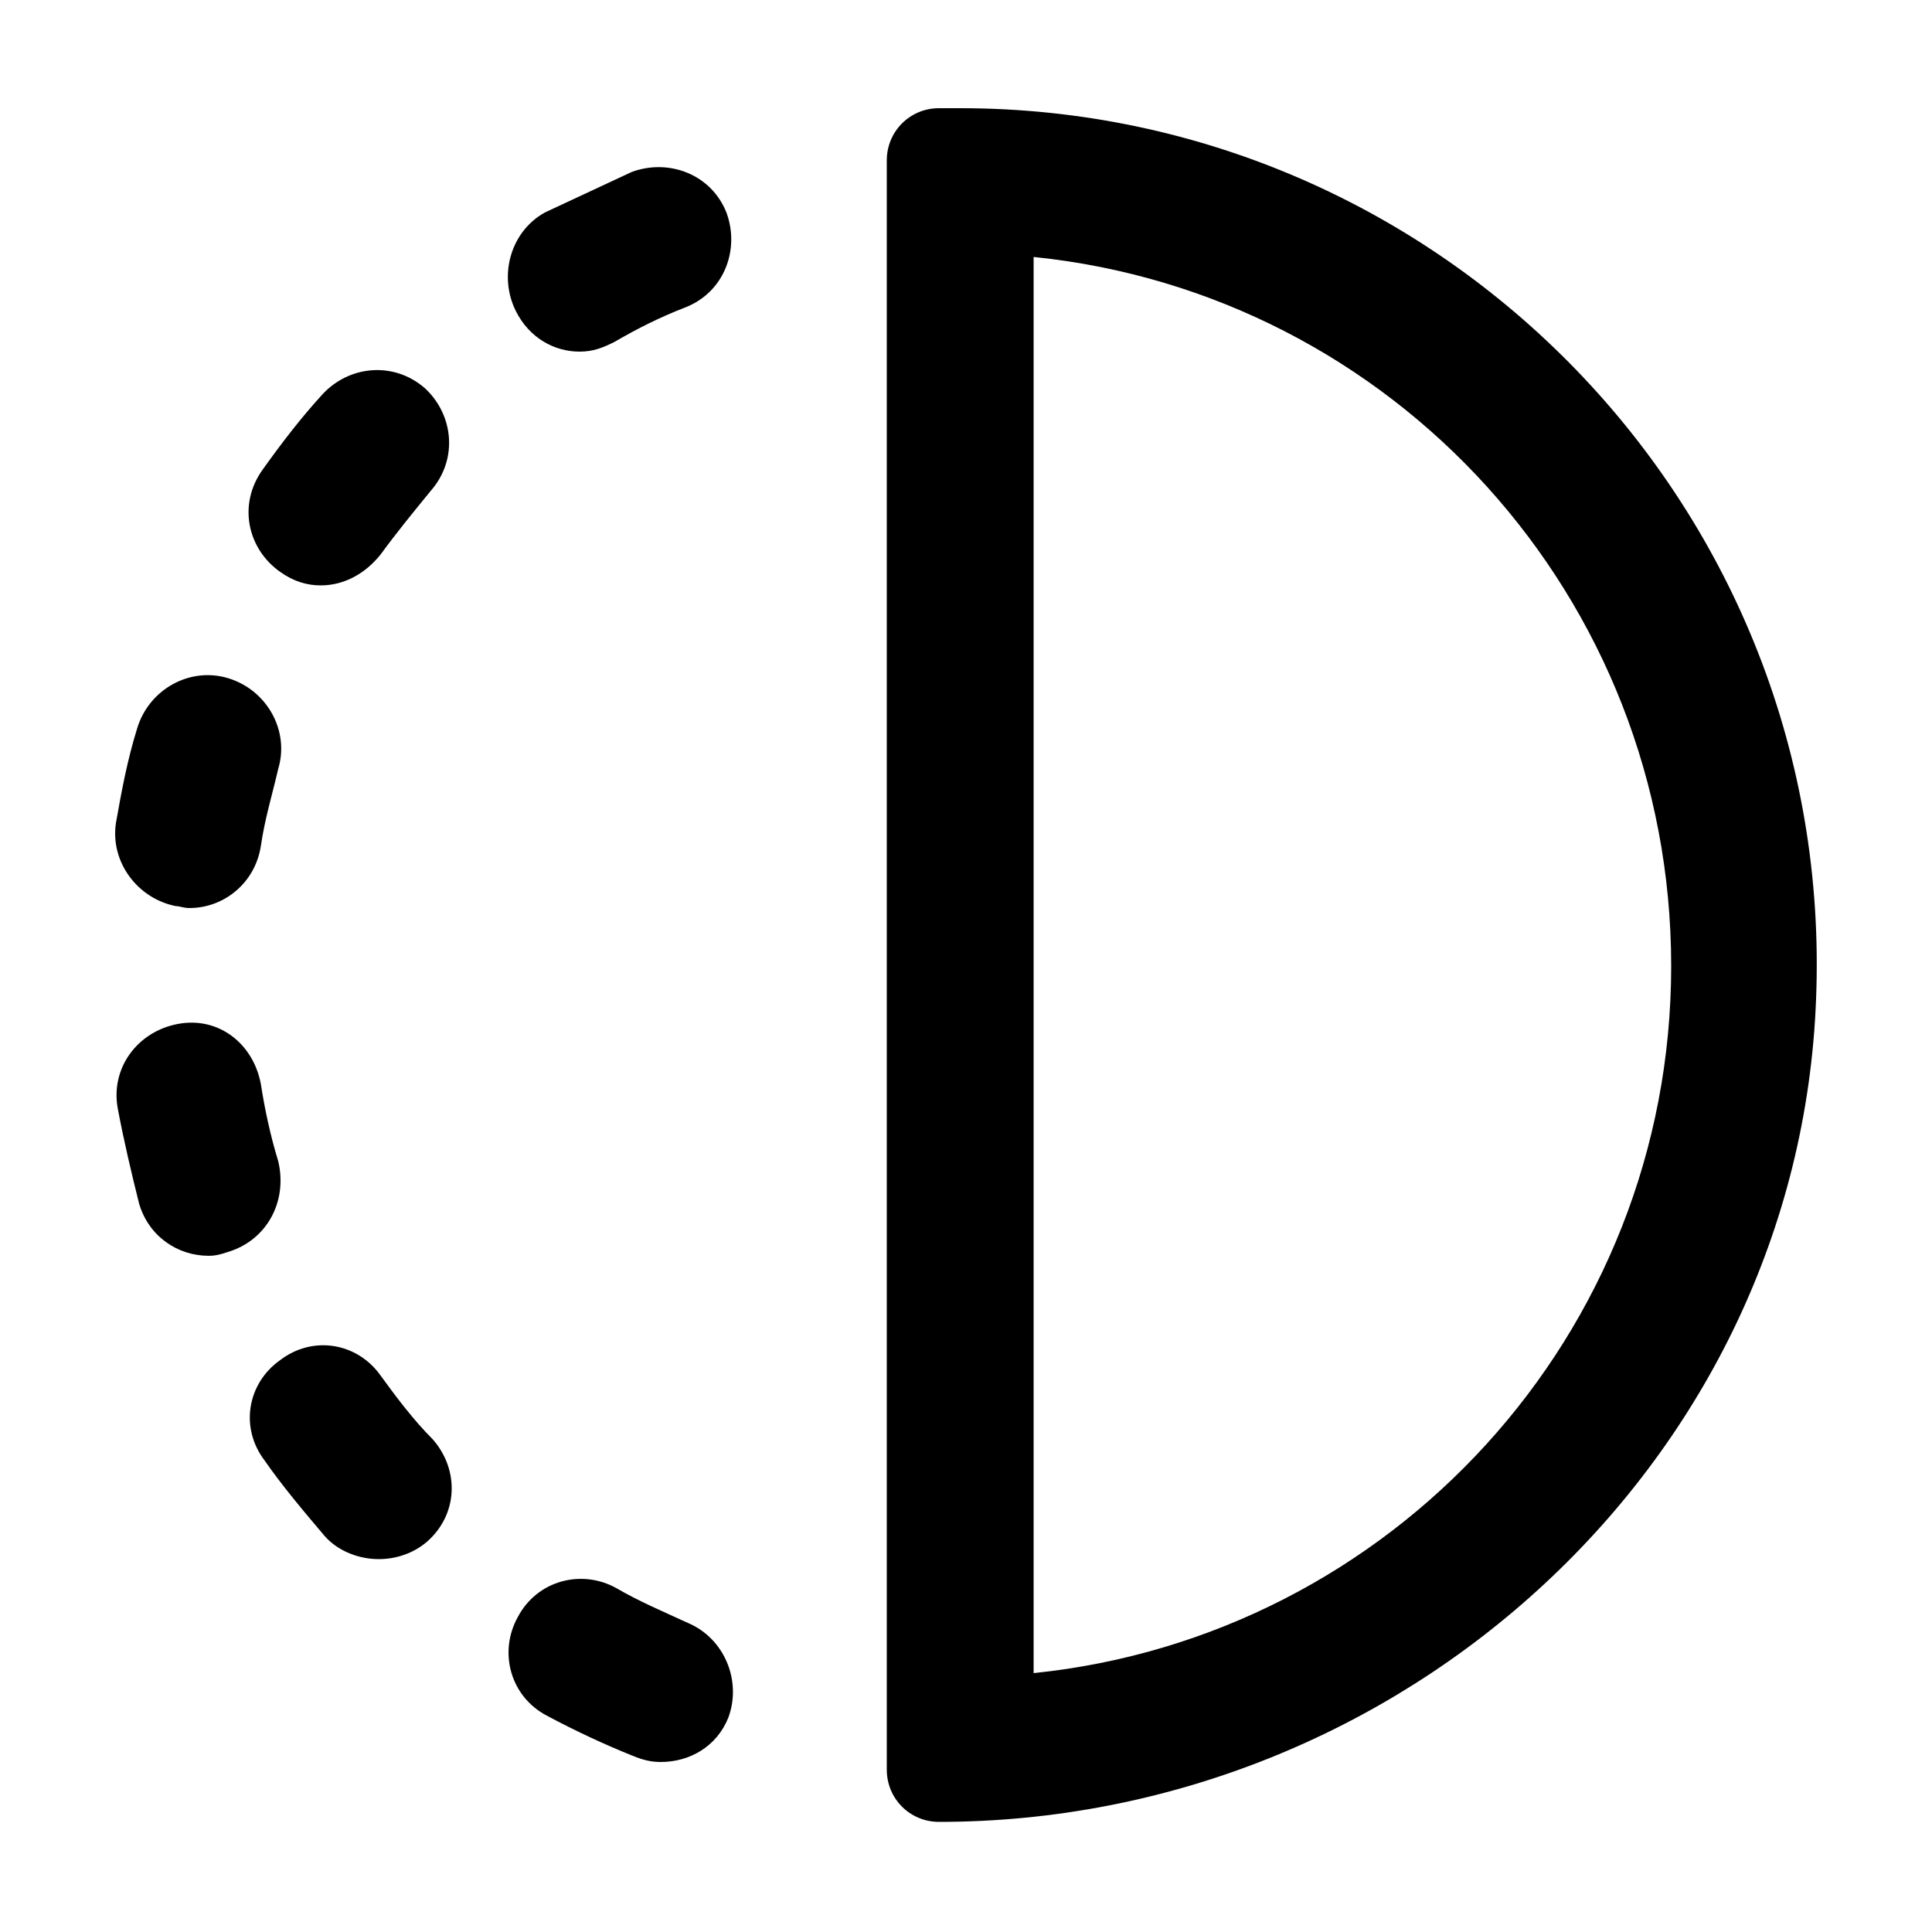 <svg xmlns="http://www.w3.org/2000/svg" xml:space="preserve" id="Livello_1" x="0" y="0" style="enable-background:new 0 0 100 100" version="1.1" viewBox="0 0 100 100"><g><path d="M9.1 46.9c.2 0 .4.1.7.1 1.8 0 3.4-1.3 3.7-3.2.2-1.4.6-2.7.9-4 .6-2-.6-4.1-2.6-4.7-2-.6-4.1.6-4.7 2.6-.5 1.6-.8 3.2-1.1 4.9-.3 2 1.1 3.9 3.1 4.3zM14.5 29.6c.7.5 1.4.7 2.1.7 1.2 0 2.3-.6 3.1-1.6.8-1.1 1.7-2.2 2.6-3.3 1.4-1.6 1.2-3.9-.3-5.3-1.6-1.4-3.9-1.2-5.3.3-1.1 1.2-2.1 2.5-3.1 3.9-1.3 1.8-.8 4.1.9 5.3zM14.4 60.1c-.4-1.3-.7-2.7-.9-4-.4-2.1-2.2-3.5-4.3-3.1-2.1.4-3.5 2.3-3.1 4.4.3 1.6.7 3.3 1.1 4.9.5 1.7 2 2.7 3.6 2.7.4 0 .7-.1 1-.2 2-.6 3.1-2.6 2.6-4.7zM35.6 84c-1.3-.6-2.5-1.1-3.7-1.8-1.8-1-4.1-.4-5.1 1.5-1 1.8-.4 4.1 1.5 5.1 1.5.8 3 1.5 4.5 2.1.5.2.9.3 1.4.3 1.5 0 2.9-.8 3.5-2.3.7-1.9-.2-4.1-2.1-4.9zM30 18.2c.7 0 1.2-.2 1.8-.5 1.2-.7 2.4-1.3 3.7-1.8 2-.8 2.8-3 2.1-4.9-.8-2-3-2.8-4.9-2.1L28.2 11c-1.8 1-2.4 3.3-1.5 5.1.7 1.4 2 2.1 3.3 2.1zM19.7 71.2c-1.2-1.7-3.5-2.1-5.2-.8-1.7 1.2-2.1 3.5-.8 5.2.9 1.3 2 2.6 3.1 3.9.7.8 1.8 1.2 2.8 1.2.9 0 1.8-.3 2.5-.9 1.6-1.4 1.7-3.7.3-5.3-1-1-1.9-2.2-2.7-3.3zM49.7 5.6h-1.1c-1.5 0-2.7 1.2-2.7 2.7v83.3c0 1.5 1.2 2.7 2.7 2.7 24 0 44.5-18.7 45.4-42.6C95 26.4 74.7 5.6 49.7 5.6zm3.8 81V13.3c18.6 1.9 33 17.6 33 36.7S72 84.7 53.5 86.6z"/></g></svg>
